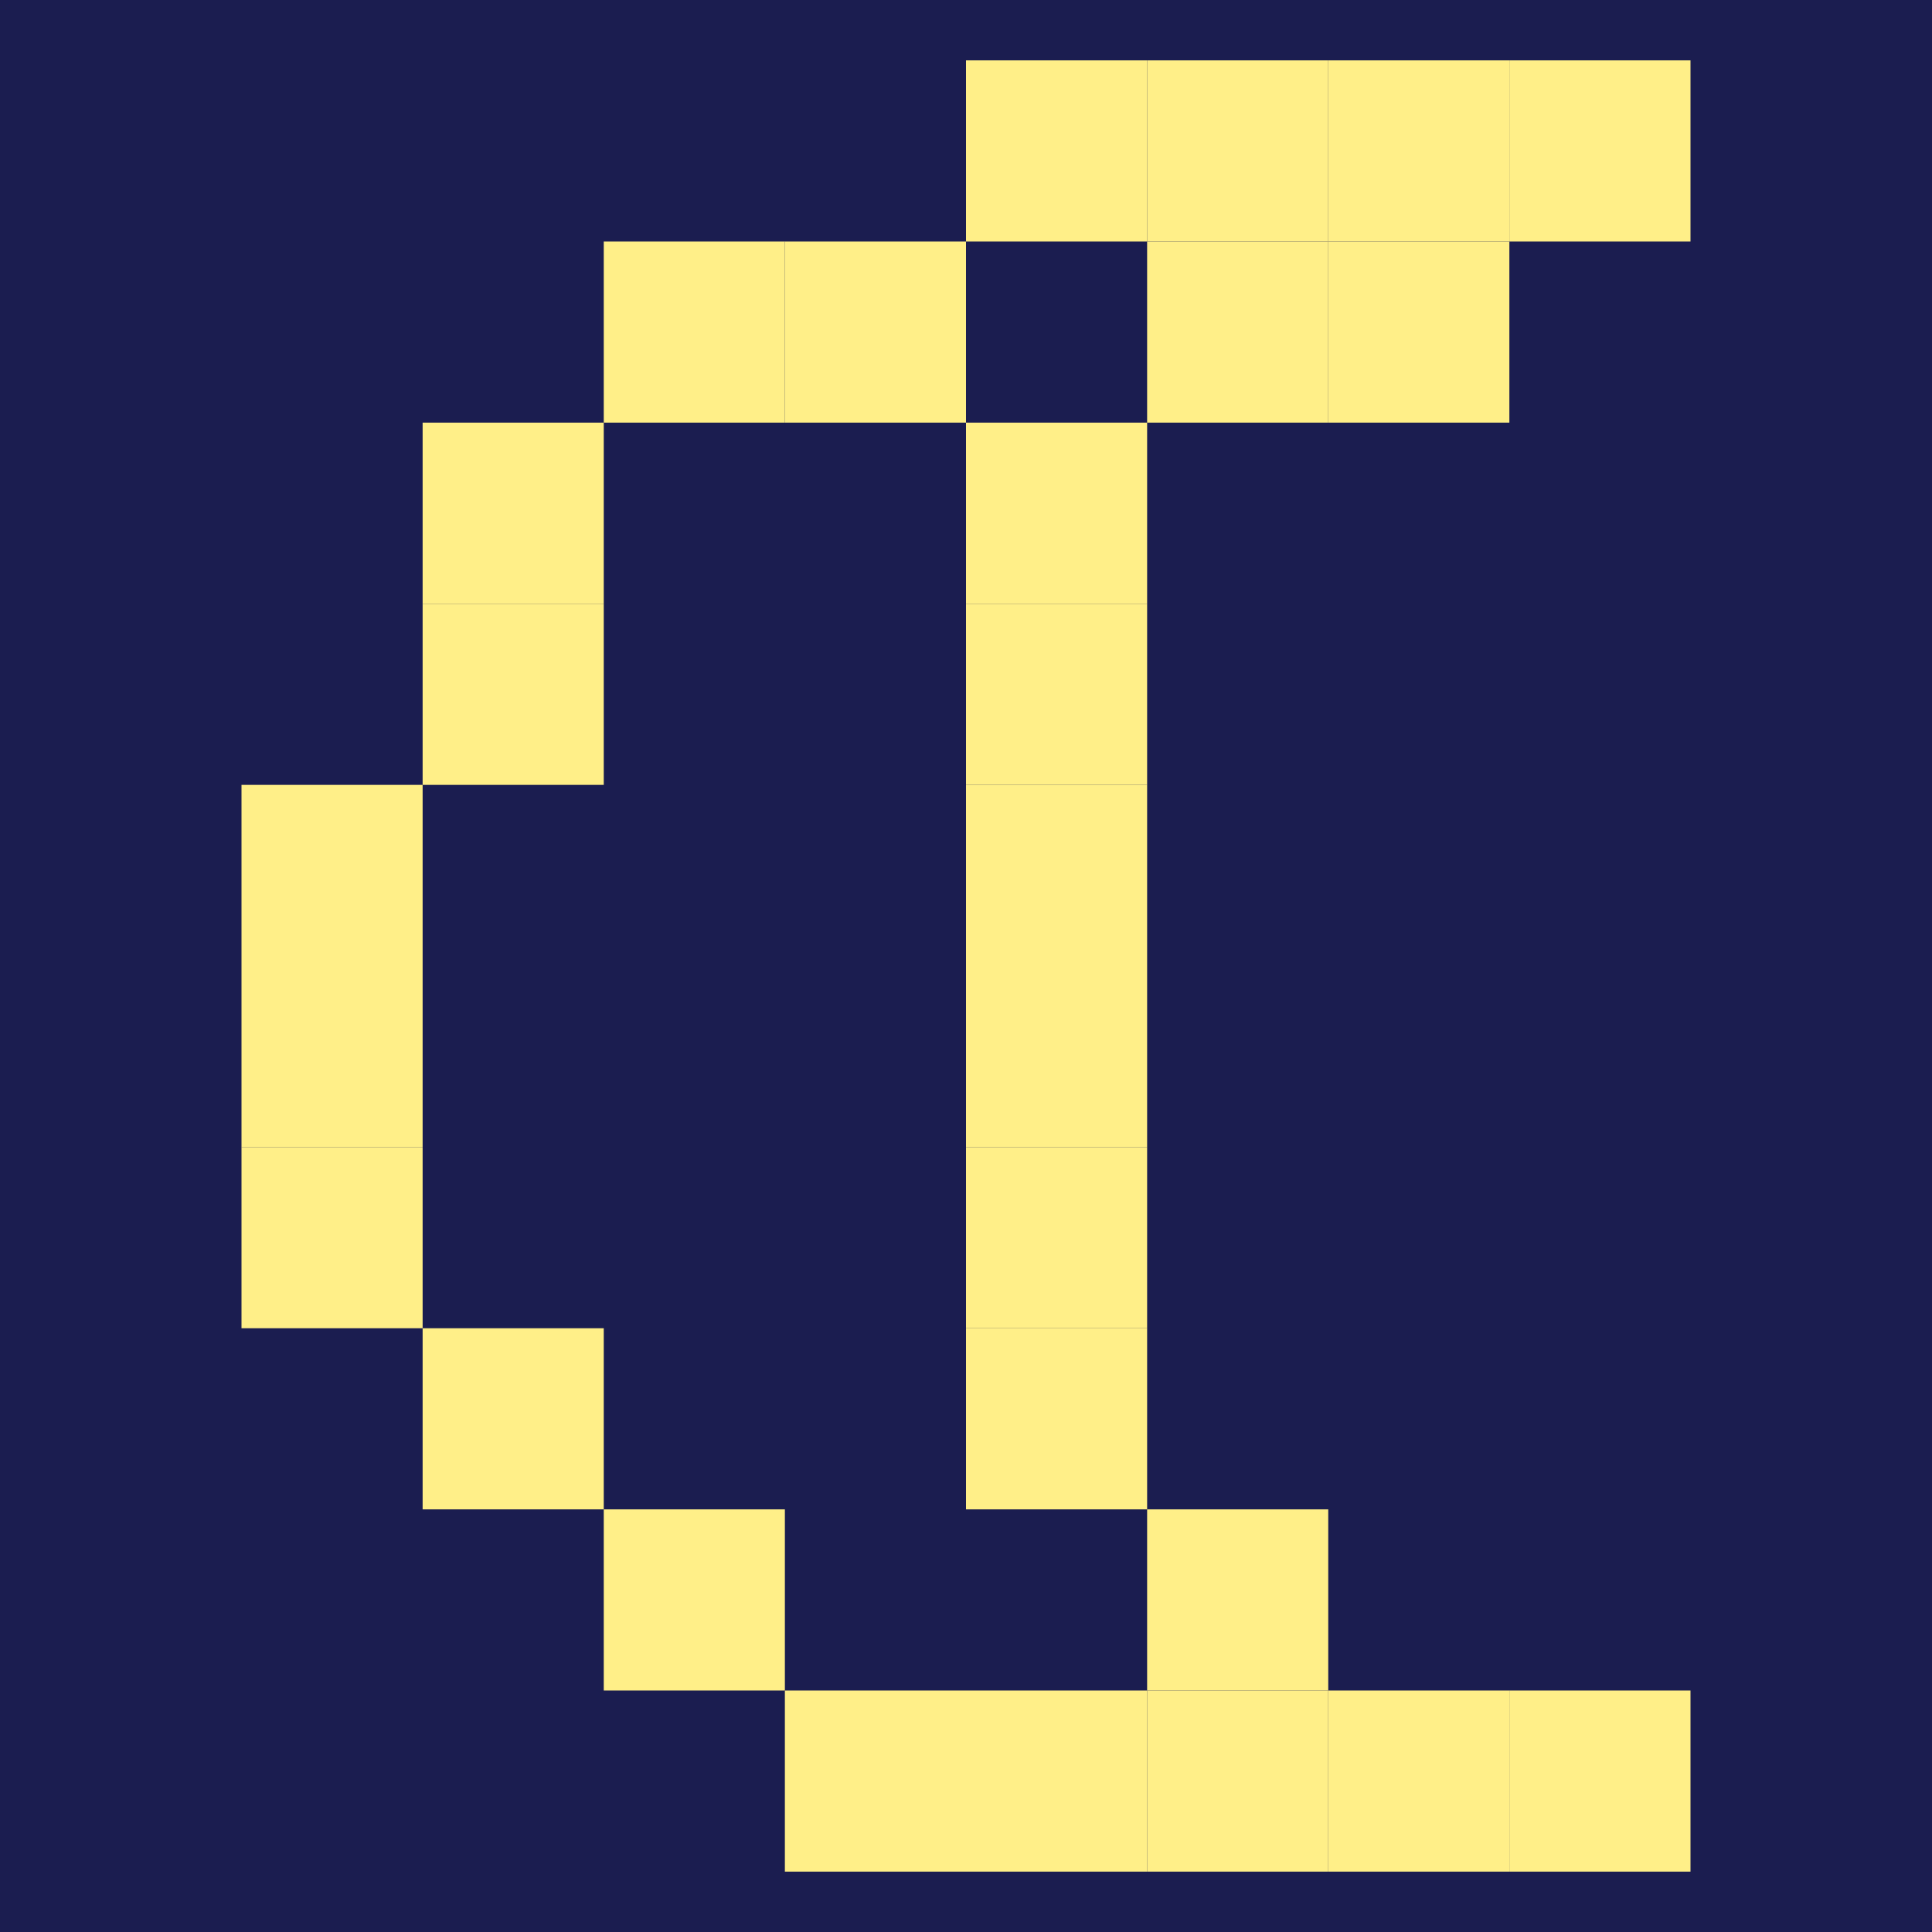 <svg width="32" height="32" viewBox="0 0 32 32" fill="none" xmlns="http://www.w3.org/2000/svg">
<rect width="32" height="32" fill="#1B1D50"/>
<rect x="10" y="4" width="3" height="3" fill="#FFEF88"/>
<rect x="7" y="7" width="3" height="3" fill="#FFEF88"/>
<rect x="7" y="10" width="3" height="3" fill="#FFEF88"/>
<rect x="4" y="13" width="3" height="3" fill="#FFEF88"/>
<rect x="13" y="4" width="3" height="3" fill="#FFEF88"/>
<rect x="16" y="1" width="3" height="3" fill="#FFEF88"/>
<rect x="19" y="1" width="3" height="3" fill="#FFEF88"/>
<rect x="22" y="1" width="3" height="3" fill="#FFEF88"/>
<rect x="25" y="1" width="3" height="3" fill="#FFEF88"/>
<rect x="4" y="16" width="3" height="3" fill="#FFEF88"/>
<rect x="4" y="19" width="3" height="3" fill="#FFEF88"/>
<rect x="7" y="22" width="3" height="3" fill="#FFEF88"/>
<rect x="10" y="25" width="3" height="3" fill="#FFEF88"/>
<rect x="16" y="28" width="3" height="3" fill="#FFEF88"/>
<rect x="13" y="28" width="3" height="3" fill="#FFEF88"/>
<rect x="19" y="28" width="3" height="3" fill="#FFEF88"/>
<rect x="22" y="28" width="3" height="3" fill="#FFEF88"/>
<rect x="25" y="28" width="3" height="3" fill="#FFEF88"/>
<rect x="16" y="16" width="3" height="3" fill="#FFEF88"/>
<rect x="16" y="19" width="3" height="3" fill="#FFEF88"/>
<rect x="16" y="22" width="3" height="3" fill="#FFEF88"/>
<rect x="19" y="25" width="3" height="3" fill="#FFEF88"/>
<rect x="19" y="4" width="3" height="3" fill="#FFEF88"/>
<rect x="16" y="7" width="3" height="3" fill="#FFEF88"/>
<rect x="16" y="10" width="3" height="3" fill="#FFEF88"/>
<rect x="16" y="13" width="3" height="3" fill="#FFEF88"/>
<rect x="22" y="4" width="3" height="3" fill="#FFEF88"/>
</svg>
